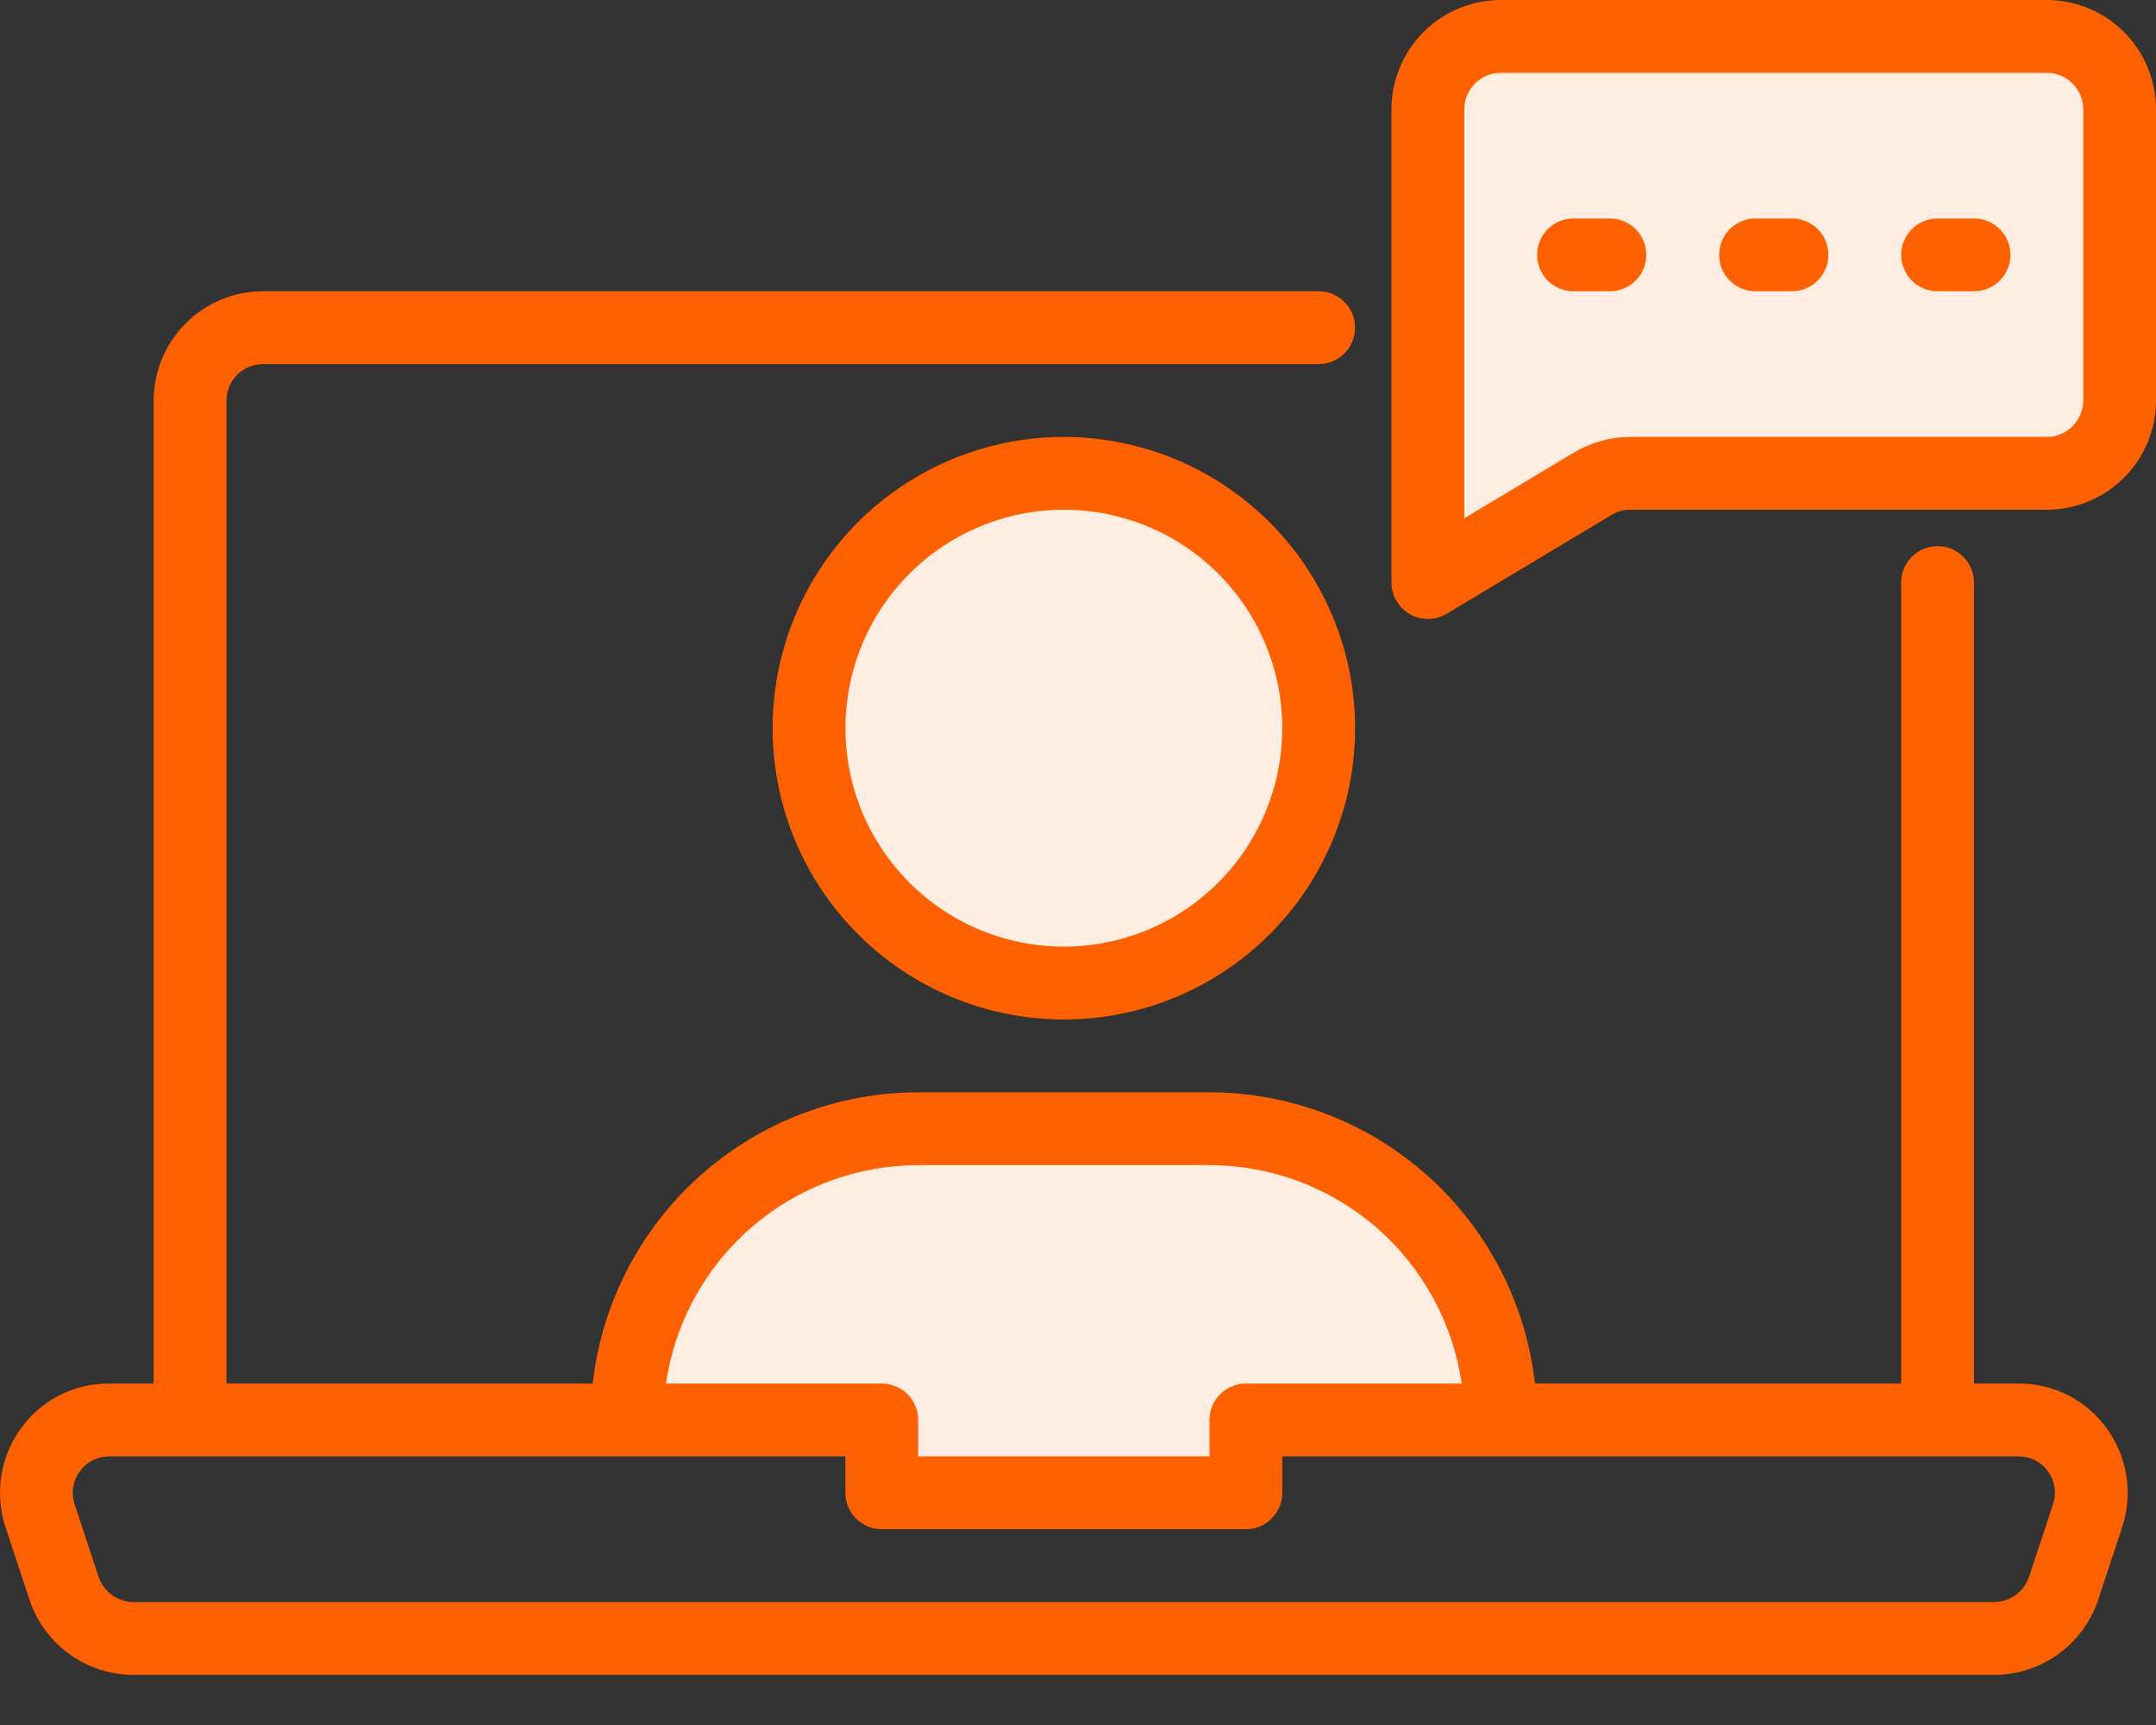 <svg xmlns="http://www.w3.org/2000/svg" fill="none" viewBox="0 0 40 32" height="32" width="40">
<rect x="0" y="0" width="40" height="32" fill="#333333" stroke="none"/>
<path fill="#FFEDE2" d="M26.5 1.5V11L30.5 8.5L38 9L39.188 8V1.5L38.5 0.5H27.5L26.5 1.5Z"></path>
<path fill="#FFEDE2" d="M17.5 9.5L20 9L21 8.5L23 9.5L24 11V12.5L24.5 14L24 16L22 17.5L20.5 18H18.5L18 17.5L17 17C16.667 16.833 15.9 16.4 15.5 16C15.1 15.6 15.333 14.833 15.5 14.5L15 13.5L15.5 12L16 10.5L17.5 9.5Z"></path>
<path fill="#FFEDE2" d="M12 25L11.5 26L16 26.5V27.188L18.5 28H22.5L23 26.5L24 26L26 26.5L28 26L27.5 24.5L26.5 23L25.5 22L24 21H22.5H20H17L15.5 21.5L14 22L12.5 23L12 25Z"></path>
<path fill="#FF6100" d="M37.454 25.666H36.623V10.807C36.623 10.628 36.552 10.456 36.425 10.329C36.298 10.203 36.127 10.131 35.947 10.131C35.768 10.131 35.596 10.203 35.47 10.329C35.343 10.456 35.272 10.628 35.272 10.807V25.666H28.478C28.31 24.181 27.602 22.81 26.488 21.813C25.375 20.817 23.933 20.265 22.439 20.263H17.035C15.541 20.265 14.1 20.817 12.986 21.813C11.872 22.81 11.164 24.181 10.996 25.666H4.202V7.43C4.202 7.251 4.274 7.079 4.4 6.952C4.527 6.826 4.699 6.755 4.878 6.754H24.465C24.644 6.754 24.816 6.683 24.943 6.556C25.069 6.43 25.14 6.258 25.14 6.079C25.14 5.9 25.069 5.728 24.943 5.601C24.816 5.475 24.644 5.403 24.465 5.403H4.878C4.34 5.404 3.825 5.618 3.446 5.998C3.066 6.377 2.852 6.893 2.851 7.43V25.666H2.021C1.7 25.665 1.384 25.74 1.099 25.886C0.814 26.032 0.568 26.245 0.383 26.506C0.195 26.766 0.072 27.067 0.024 27.384C-0.025 27.701 0.002 28.025 0.103 28.33L0.551 29.687C0.687 30.089 0.945 30.439 1.29 30.687C1.635 30.935 2.048 31.069 2.473 31.07H37.001C37.427 31.069 37.842 30.934 38.187 30.685C38.532 30.435 38.791 30.084 38.926 29.681L39.372 28.331C39.473 28.026 39.5 27.702 39.451 27.385C39.403 27.068 39.279 26.767 39.092 26.506C38.906 26.245 38.66 26.032 38.375 25.886C38.09 25.74 37.774 25.665 37.454 25.666ZM17.035 21.614H22.439C23.575 21.615 24.674 22.025 25.533 22.769C26.392 23.513 26.955 24.542 27.119 25.666H23.114C22.935 25.666 22.763 25.738 22.637 25.864C22.51 25.991 22.439 26.163 22.439 26.342V27.017H17.035V26.342C17.035 26.163 16.964 25.991 16.838 25.864C16.711 25.738 16.539 25.666 16.36 25.666H12.355C12.519 24.542 13.082 23.513 13.941 22.769C14.801 22.025 15.899 21.615 17.035 21.614ZM38.09 27.905L38.089 27.906L37.645 29.251C37.6 29.386 37.514 29.504 37.398 29.588C37.283 29.672 37.144 29.718 37.001 29.719H2.473C2.331 29.718 2.194 29.673 2.079 29.59C1.964 29.508 1.877 29.391 1.831 29.257L1.385 27.905C1.35 27.803 1.341 27.695 1.357 27.589C1.374 27.483 1.415 27.382 1.478 27.296C1.54 27.209 1.621 27.139 1.716 27.09C1.81 27.042 1.915 27.017 2.021 27.017H15.684V27.693C15.684 27.872 15.756 28.044 15.882 28.17C16.009 28.297 16.181 28.368 16.36 28.368H23.114C23.293 28.368 23.465 28.297 23.592 28.17C23.718 28.044 23.79 27.872 23.79 27.693V27.017H37.454C37.56 27.017 37.664 27.042 37.759 27.09C37.853 27.139 37.934 27.209 37.996 27.296C38.059 27.382 38.101 27.483 38.117 27.589C38.133 27.695 38.124 27.803 38.09 27.905Z"></path>
<path fill="#FF6100" d="M19.737 8.105C18.669 8.105 17.624 8.422 16.735 9.016C15.847 9.609 15.154 10.453 14.745 11.441C14.336 12.428 14.229 13.514 14.438 14.563C14.646 15.611 15.161 16.574 15.917 17.329C16.672 18.085 17.635 18.6 18.683 18.808C19.731 19.017 20.818 18.91 21.805 18.501C22.793 18.092 23.637 17.399 24.23 16.511C24.824 15.622 25.141 14.577 25.141 13.508C25.139 12.076 24.569 10.703 23.556 9.69C22.543 8.677 21.17 8.107 19.737 8.105ZM19.737 17.561C18.936 17.561 18.152 17.323 17.486 16.878C16.82 16.433 16.3 15.8 15.993 15.059C15.687 14.319 15.606 13.504 15.763 12.718C15.919 11.932 16.305 11.21 16.872 10.643C17.439 10.076 18.161 9.69 18.947 9.534C19.733 9.377 20.548 9.458 21.288 9.764C22.029 10.071 22.662 10.591 23.107 11.257C23.552 11.924 23.79 12.707 23.79 13.508C23.789 14.583 23.361 15.613 22.602 16.373C21.842 17.133 20.812 17.56 19.737 17.561Z"></path>
<path fill="#FF6100" d="M37.974 0H27.843C27.305 0.001 26.79 0.214 26.41 0.594C26.031 0.974 25.817 1.489 25.816 2.026V10.807C25.816 10.926 25.848 11.044 25.908 11.147C25.969 11.25 26.055 11.336 26.159 11.394C26.263 11.453 26.381 11.484 26.5 11.482C26.62 11.481 26.737 11.447 26.839 11.386L29.89 9.557C29.995 9.492 30.116 9.457 30.241 9.456H37.974C38.511 9.455 39.026 9.242 39.406 8.862C39.786 8.482 40 7.967 40 7.43V2.026C40 1.489 39.786 0.974 39.406 0.594C39.026 0.214 38.511 0.001 37.974 0ZM38.65 7.43C38.649 7.609 38.578 7.78 38.452 7.907C38.325 8.034 38.153 8.105 37.974 8.105H30.241C29.873 8.107 29.513 8.208 29.198 8.397L27.167 9.614V2.026C27.168 1.847 27.239 1.676 27.365 1.549C27.492 1.422 27.664 1.351 27.843 1.351H37.974C38.153 1.351 38.325 1.422 38.452 1.549C38.578 1.676 38.649 1.847 38.65 2.026V7.43Z"></path>
<path fill="#FF6100" d="M33.245 4.053H32.57C32.391 4.053 32.219 4.124 32.092 4.25C31.966 4.377 31.895 4.549 31.895 4.728C31.895 4.907 31.966 5.079 32.092 5.206C32.219 5.332 32.391 5.403 32.57 5.403H33.245C33.425 5.403 33.596 5.332 33.723 5.206C33.85 5.079 33.921 4.907 33.921 4.728C33.921 4.549 33.85 4.377 33.723 4.25C33.596 4.124 33.425 4.053 33.245 4.053Z"></path>
<path fill="#FF6100" d="M29.868 4.053H29.193C29.014 4.053 28.842 4.124 28.715 4.25C28.589 4.377 28.518 4.549 28.518 4.728C28.518 4.907 28.589 5.079 28.715 5.206C28.842 5.332 29.014 5.403 29.193 5.403H29.868C30.048 5.403 30.219 5.332 30.346 5.206C30.473 5.079 30.544 4.907 30.544 4.728C30.544 4.549 30.473 4.377 30.346 4.25C30.219 4.124 30.048 4.053 29.868 4.053Z"></path>
<path fill="#FF6100" d="M36.623 4.053H35.948C35.769 4.053 35.597 4.124 35.47 4.25C35.344 4.377 35.273 4.549 35.273 4.728C35.273 4.907 35.344 5.079 35.47 5.206C35.597 5.332 35.769 5.403 35.948 5.403H36.623C36.803 5.403 36.974 5.332 37.101 5.206C37.228 5.079 37.299 4.907 37.299 4.728C37.299 4.549 37.228 4.377 37.101 4.25C36.974 4.124 36.803 4.053 36.623 4.053Z"></path>
</svg>
